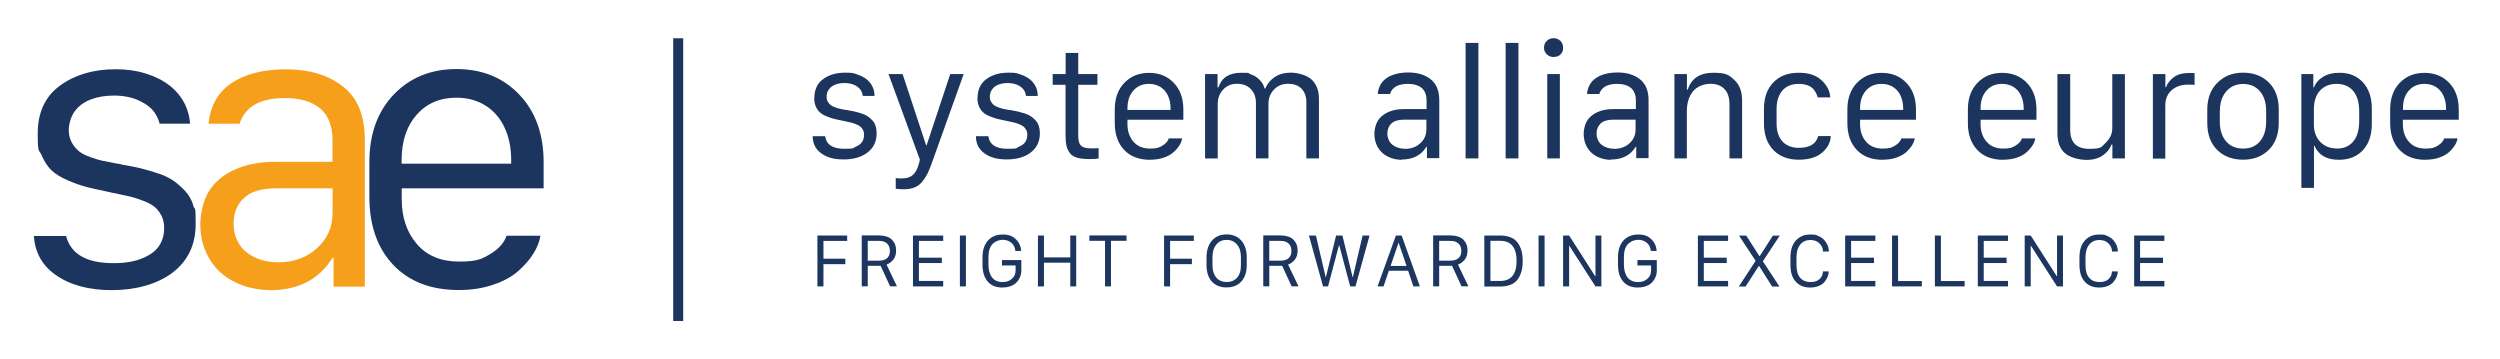 <?xml version="1.0" encoding="UTF-8"?>
<svg id="Ebene_1" xmlns="http://www.w3.org/2000/svg" version="1.1" viewBox="0 0 2697.2 387.5">
  <!-- Generator: Adobe Illustrator 29.8.0, SVG Export Plug-In . SVG Version: 2.1.1 Build 160)  -->
  <defs>
    <style>
      .st0 {
        fill: #f69f1b;
      }

      .st1 {
        fill: #1b355e;
      }

      .st2 {
        fill: #1c365f;
      }
    </style>
  </defs>
  <g>
    <path class="st1" d="M878.6,105.7c0-9,3.2-15.8,9.5-20.4,6.3-4.6,14.2-6.9,23.6-6.9s9.1.6,13.1,1.9c4,1.3,7.3,3,10.1,5.2,2.8,2.2,4.9,4.8,6.4,7.9,1.5,3.1,2.2,6.4,2.2,10.1h-12.7c-.2-2.3-1-4.5-2.4-6.6-1.4-2-3.6-3.8-6.6-5.2-3-1.4-6.6-2.1-10.7-2.1s-7.1.6-10,1.7c-2.9,1.1-5.1,2.8-6.8,5.1-1.7,2.3-2.5,4.9-2.5,7.8s.4,4,1.3,5.5c.9,1.5,1.9,2.7,3,3.6,1.1.9,2.7,1.7,4.9,2.5,2.1.8,3.9,1.3,5.3,1.6,1.4.3,3.4.7,6,1.2.2,0,.4,0,.6,0,.2,0,.4,0,.6,0s.4,0,.6.2c3.2.5,5.9,1.1,8.3,1.6,2.3.6,4.8,1.3,7.4,2.1,2.6.9,4.8,1.9,6.5,3.1,1.8,1.2,3.4,2.7,5,4.4,1.6,1.7,2.7,3.7,3.4,6,.7,2.3,1.1,4.9,1.1,7.8,0,8.8-3.3,15.7-9.8,20.7-6.5,5-15.2,7.5-25.9,7.5s-18-2.2-24.1-6.6c-6.1-4.4-9.2-10.5-9.2-18.5h13.4c1.3,9.1,8.2,13.6,20.5,13.6s9-.7,12.3-2.1c3.3-1.4,5.7-3.1,7.1-5.3,1.4-2.1,2.1-4.7,2.1-7.7s-.4-3.8-1.2-5.3c-.8-1.5-1.8-2.8-3-3.7-1.2-.9-2.9-1.8-5.2-2.7-2.3-.8-4.3-1.5-6-1.8-1.7-.4-4.2-.9-7.4-1.6-4.2-.8-7.5-1.6-10-2.2-2.4-.6-5.2-1.6-8.3-2.9-3.1-1.3-5.4-2.8-7-4.4-1.6-1.6-3-3.7-4.1-6.3-1.1-2.6-1.6-5.6-1.6-9.2Z"/>
    <path class="st1" d="M1039.7,79.9l-32.9,91.9-2.3,6.4c-1.5,4-2.9,7.2-4.2,9.8-1.3,2.5-3,5.2-5.3,8-2.3,2.8-5,4.9-8.3,6.2-3.3,1.3-7.1,2-11.5,2s-5.8-.2-8.8-.6v-11.5c1.5.3,3.7.4,6.6.4,5.1,0,9-1.2,11.8-3.7,2.8-2.4,4.9-6.2,6.3-11.3l1.4-5.1-33.9-92.5h15.2l25.4,76.9h.5l25.5-76.9h14.5Z"/>
    <path class="st1" d="M1054.7,105.7c0-9,3.2-15.8,9.5-20.4,6.3-4.6,14.2-6.9,23.6-6.9s9.1.6,13.1,1.9c4,1.3,7.3,3,10.1,5.2,2.8,2.2,4.9,4.8,6.4,7.9,1.5,3.1,2.2,6.4,2.2,10.1h-12.7c-.2-2.3-1-4.5-2.4-6.6-1.4-2-3.6-3.8-6.6-5.2-3-1.4-6.6-2.1-10.7-2.1s-7.1.6-10,1.7c-2.9,1.1-5.1,2.8-6.8,5.1-1.7,2.3-2.5,4.9-2.5,7.8s.4,4,1.3,5.5c.9,1.5,1.9,2.7,3,3.6,1.1.9,2.7,1.7,4.9,2.5,2.1.8,3.9,1.3,5.3,1.6,1.4.3,3.4.7,6,1.2.2,0,.4,0,.6,0,.2,0,.4,0,.6,0s.4,0,.6.2c3.2.5,5.9,1.1,8.3,1.6,2.3.6,4.8,1.3,7.4,2.1,2.6.9,4.8,1.9,6.5,3.1,1.8,1.2,3.4,2.7,5,4.4,1.6,1.7,2.7,3.7,3.4,6,.7,2.3,1.1,4.9,1.1,7.8,0,8.8-3.3,15.7-9.8,20.7-6.5,5-15.2,7.5-25.9,7.5s-18-2.2-24.1-6.6c-6.1-4.4-9.2-10.5-9.2-18.5h13.4c1.3,9.1,8.2,13.6,20.5,13.6s9-.7,12.3-2.1c3.3-1.4,5.7-3.1,7.1-5.3,1.4-2.1,2.1-4.7,2.1-7.7s-.4-3.8-1.2-5.3c-.8-1.5-1.8-2.8-3-3.7-1.2-.9-2.9-1.8-5.2-2.7-2.3-.8-4.3-1.5-6-1.8-1.7-.4-4.2-.9-7.4-1.6-4.2-.8-7.5-1.6-10-2.2-2.4-.6-5.2-1.6-8.3-2.9-3.1-1.3-5.4-2.8-7-4.4-1.6-1.6-3-3.7-4.1-6.3-1.1-2.6-1.6-5.6-1.6-9.2Z"/>
    <path class="st1" d="M1149.7,79.9v-22.8h13.6v22.8h20.7v11.6h-20.7v54.7c0,3.8.5,6.6,1.4,8.6.9,2,2.4,3.4,4.5,4.1,2.1.8,5.1,1.2,9.1,1.2s4.8-.1,7-.3v11.2c-2.1.4-5.6.6-10.5.6s-9.5-.5-12.9-1.5c-3.3-1-5.9-2.6-7.6-4.9-1.8-2.3-3-5-3.7-8-.7-3.1-1-6.9-1-11.7v-54h-13.9v-11.6h13.9Z"/>
    <path class="st1" d="M1240.7,172.4c-11.9,0-21.2-3.6-27.9-10.7-6.7-7.1-10.1-16.8-10.1-28.9v-14.7c0-11.9,3.4-21.5,10.3-28.7,6.9-7.2,15.8-10.8,26.7-10.8s19.8,3.6,26.7,10.8c6.9,7.2,10.3,16.8,10.3,28.7v11.1h-60.3v4.6c0,7.7,2.1,14,6.4,19,4.3,5,10.3,7.5,18,7.5s9.8-1.1,13.3-3.2c3.6-2.1,5.9-4.7,6.9-7.8h14.4c-.4,2.5-1.4,5.1-3,7.6-1.6,2.5-3.7,5-6.4,7.4s-6.2,4.3-10.6,5.8c-4.4,1.5-9.2,2.2-14.5,2.2ZM1216.3,118.6h46.6v-1.6c0-5.3-1-10-2.9-14-1.9-4-4.7-7.1-8.2-9.3-3.5-2.1-7.6-3.2-12.2-3.2-7,0-12.6,2.4-16.8,7.2-4.3,4.8-6.4,11.2-6.4,19.3v1.6Z"/>
    <path class="st1" d="M1300.1,170.9v-91h13.5v14.4h.9c3.5-10.6,11.7-15.8,24.5-15.8s6.5.4,9.4,1.3c2.8.9,5.3,2.1,7.4,3.6,2.1,1.5,3.9,3.3,5.4,5.4,1.5,2,2.5,4.3,3.2,6.7h.7c2.1-5,5.4-9.1,10.1-12.3s10.5-4.8,17.6-4.8,16.9,2.5,22.2,7.4c5.3,4.9,8,11.9,8,21v64.1h-13.6v-60.8c0-5.9-1.7-10.7-5.1-14.3-3.4-3.6-8.2-5.4-14.6-5.4s-11.2,2.1-15.2,6.2c-4,4.2-6,9.4-6,15.6v58.7h-13.5v-59.9c0-6.1-1.8-11.1-5.5-14.9s-8.6-5.7-14.9-5.7-11,2.1-14.9,6.2c-3.9,4.1-5.9,9.3-5.9,15.6v58.8h-13.5Z"/>
    <path class="st1" d="M1512.4,172.4c-4.3,0-8.3-.7-12-2.1-3.7-1.4-6.8-3.3-9.4-5.7-2.5-2.4-4.6-5.3-6-8.8-1.5-3.5-2.2-7.3-2.2-11.5s1.2-9.9,3.6-13.9c2.4-3.9,6-7,10.9-9.3,4.9-2.3,10.7-3.4,17.4-3.4h24.4v-9.3c0-6-1.8-10.5-5.3-13.5-3.5-2.9-8.5-4.4-14.9-4.4-10.5,0-16.9,3.6-19.3,10.9h-13.2c.7-7.6,4-13.4,9.8-17.3,5.8-3.9,13.6-5.9,23.3-5.9s17.8,2.4,24,7.3c6.2,4.9,9.3,12.4,9.3,22.6v62.5h-13.3v-12.3h-.5c-5.7,9.2-14.6,13.8-26.5,13.8ZM1515.9,160.6c6.5,0,12-2,16.4-6,4.4-4,6.6-8.9,6.6-14.9v-10.6h-24c-6.2,0-10.8,1.4-13.7,4.1-2.9,2.8-4.4,6.4-4.4,10.9s1.9,9.4,5.6,12.2c3.7,2.8,8.2,4.2,13.5,4.2Z"/>
    <path class="st1" d="M1581.2,170.9V46.3h13.8v124.6h-13.8Z"/>
    <path class="st1" d="M1624.4,170.9V46.3h13.8v124.6h-13.8Z"/>
    <path class="st1" d="M1665.8,51.5c0-3,1-5.4,3-7.4,2-1.9,4.4-2.9,7.3-2.9s5.4,1,7.4,2.9c1.9,1.9,2.9,4.4,2.9,7.4s-.4,3.8-1.3,5.3c-.9,1.5-2.1,2.7-3.7,3.5-1.6.8-3.3,1.2-5.3,1.2-2.9,0-5.3-1-7.3-2.9-2-1.9-3-4.3-3-7.2ZM1669.3,170.9v-91h13.6v91h-13.6Z"/>
    <path class="st1" d="M1738.2,172.4c-4.3,0-8.3-.7-12-2.1-3.7-1.4-6.8-3.3-9.4-5.7-2.5-2.4-4.6-5.3-6-8.8-1.5-3.5-2.2-7.3-2.2-11.5s1.2-9.9,3.6-13.9c2.4-3.9,6-7,10.9-9.3,4.9-2.3,10.7-3.4,17.4-3.4h24.4v-9.3c0-6-1.8-10.5-5.3-13.5-3.5-2.9-8.5-4.4-14.9-4.4-10.5,0-16.9,3.6-19.3,10.9h-13.2c.7-7.6,4-13.4,9.8-17.3,5.8-3.9,13.6-5.9,23.3-5.9s17.8,2.4,24,7.3c6.2,4.9,9.3,12.4,9.3,22.6v62.5h-13.3v-12.3h-.5c-5.7,9.2-14.6,13.8-26.5,13.8ZM1741.6,160.6c6.5,0,12-2,16.4-6,4.4-4,6.6-8.9,6.6-14.9v-10.6h-24c-6.2,0-10.8,1.4-13.7,4.1-2.9,2.8-4.4,6.4-4.4,10.9s1.9,9.4,5.6,12.2c3.7,2.8,8.2,4.2,13.5,4.2Z"/>
    <path class="st1" d="M1806.5,170.9v-91h13.5v16.8h.9c3.9-12.2,13.1-18.2,27.6-18.2s17,2.6,22.6,7.7c5.6,5.1,8.4,12.5,8.4,22.2v62.5h-13.6v-58.2c0-7.3-1.8-12.8-5.4-16.6s-8.6-5.7-15.2-5.7-14.6,2.8-18.9,8.3c-4.3,5.5-6.5,12.6-6.5,21.2v51h-13.5Z"/>
    <path class="st1" d="M1903.1,133.3v-15.9c0-11.8,3.3-21.3,10-28.3,6.7-7.1,15.7-10.6,27.3-10.6s18.8,2.7,24.8,8.1c6,5.4,9.1,11.6,9.4,18.5h-13.6c-.3-1.5-.8-3-1.6-4.5-.7-1.5-1.8-3-3.2-4.7-1.4-1.6-3.5-3-6.2-3.9-2.7-1-5.8-1.5-9.4-1.5-7.7,0-13.7,2.5-17.8,7.4-4.1,4.9-6.1,11.6-6.1,19.9v15.6c0,5.3.9,9.9,2.8,13.9,1.9,4,4.6,7,8.3,9.1,3.6,2.1,7.9,3.1,12.8,3.1,11.8,0,18.8-4.2,21-12.7h13.6c-.3,6.8-3.4,12.8-9.4,17.9-5.9,5.1-14.4,7.6-25.4,7.6s-20.6-3.5-27.3-10.6c-6.7-7.1-10-16.6-10-28.5Z"/>
    <path class="st1" d="M2031.1,172.4c-11.9,0-21.2-3.6-27.9-10.7-6.7-7.1-10.1-16.8-10.1-28.9v-14.7c0-11.9,3.4-21.5,10.3-28.7,6.9-7.2,15.8-10.8,26.7-10.8s19.8,3.6,26.7,10.8c6.9,7.2,10.3,16.8,10.3,28.7v11.1h-60.3v4.6c0,7.7,2.1,14,6.4,19,4.3,5,10.3,7.5,18,7.5s9.8-1.1,13.3-3.2,5.9-4.7,6.9-7.8h14.4c-.4,2.5-1.4,5.1-3,7.6-1.6,2.5-3.7,5-6.4,7.4-2.7,2.4-6.2,4.3-10.6,5.8-4.4,1.5-9.2,2.2-14.5,2.2ZM2006.7,118.6h46.6v-1.6c0-5.3-1-10-2.9-14-1.9-4-4.7-7.1-8.2-9.3-3.5-2.1-7.6-3.2-12.2-3.2-7,0-12.6,2.4-16.8,7.2-4.3,4.8-6.4,11.2-6.4,19.3v1.6Z"/>
    <path class="st1" d="M2161.1,172.4c-11.9,0-21.2-3.6-27.9-10.7-6.7-7.1-10.1-16.8-10.1-28.9v-14.7c0-11.9,3.4-21.5,10.3-28.7,6.9-7.2,15.8-10.8,26.7-10.8s19.8,3.6,26.7,10.8c6.9,7.2,10.3,16.8,10.3,28.7v11.1h-60.3v4.6c0,7.7,2.1,14,6.4,19,4.3,5,10.3,7.5,18,7.5s9.8-1.1,13.3-3.2,5.9-4.7,6.9-7.8h14.4c-.4,2.5-1.4,5.1-3,7.6-1.6,2.5-3.7,5-6.4,7.4-2.7,2.4-6.2,4.3-10.6,5.8-4.4,1.5-9.2,2.2-14.5,2.2ZM2136.7,118.6h46.6v-1.6c0-5.3-1-10-2.9-14-1.9-4-4.7-7.1-8.2-9.3-3.5-2.1-7.6-3.2-12.2-3.2-7,0-12.6,2.4-16.8,7.2-4.3,4.8-6.4,11.2-6.4,19.3v1.6Z"/>
    <path class="st1" d="M2292.5,79.9v91h-13.5v-15h-.9c-1.5,4.4-4.6,8.3-9.2,11.6-4.6,3.3-10.5,5-17.8,5s-17.4-2.3-23-7c-5.6-4.6-8.4-11.9-8.4-21.9v-63.7h13.8v60.2c0,13.7,6.9,20.5,20.7,20.5s12.9-2.2,17.6-6.6c4.7-4.4,7.1-9.7,7.1-15.7v-58.3h13.5Z"/>
    <path class="st1" d="M2322.7,170.9v-91h13.5v14.1h.7c1.5-4.1,4.3-7.7,8.4-10.7,4-3.1,9.7-4.6,17.1-4.6s2.9.1,5.3.3v12.6c-1.3-.2-3.7-.3-7-.3-5.3,0-9.8,1-13.6,3.1-3.7,2-6.5,4.7-8.3,8-1.8,3.3-2.7,7-2.7,11.2v57.5h-13.5Z"/>
    <path class="st1" d="M2420,78.4c11.4,0,20.6,3.5,27.8,10.6,7.2,7.1,10.7,16.8,10.7,29.1v14.4c0,12.4-3.6,22.1-10.8,29.2-7.2,7.1-16.5,10.6-27.7,10.6s-20.8-3.5-27.9-10.5c-7.1-7-10.7-16.8-10.7-29.3v-14.4c0-11.9,3.6-21.5,10.9-28.8,7.3-7.3,16.5-10.9,27.7-10.9ZM2394.9,119.7v11.4c0,6,1,11.2,3,15.5,2,4.4,4.9,7.7,8.6,10.1,3.8,2.4,8.3,3.6,13.5,3.6,7.8,0,13.9-2.6,18.3-7.9,4.4-5.3,6.6-12.4,6.6-21.3v-11.4c0-8.9-2.2-15.9-6.7-21.2-4.5-5.3-10.5-7.9-18.1-7.9s-13.6,2.7-18.2,8c-4.6,5.3-6.9,12.4-6.9,21.1Z"/>
    <path class="st1" d="M2523.3,172.4c-13.1,0-21.8-5-26.2-15h-.6v45.3h-13.6v-122.8h12.9v14.4h.7c1.6-4.5,4.8-8.3,9.6-11.3,4.7-3,10.7-4.5,17.9-4.5,10.6,0,19.1,3.5,25.4,10.4,6.3,7,9.5,16.3,9.5,28.2v16.7c0,11.9-3.2,21.4-9.7,28.3-6.4,6.9-15.1,10.3-25.9,10.3ZM2521.4,160.3c7.3,0,13.1-2.5,17.4-7.6,4.3-5,6.5-12.5,6.5-22.3v-10.1c0-9.7-2.2-17.1-6.5-22.2-4.3-5.1-10.3-7.6-17.9-7.6s-13.6,2.5-18,7.4c-4.4,4.9-6.5,11.6-6.5,19.9v16.9c0,7.4,2.3,13.5,6.8,18.3,4.6,4.8,10.6,7.2,18.1,7.2Z"/>
    <path class="st1" d="M2616.7,172.4c-11.9,0-21.2-3.6-27.9-10.7-6.7-7.1-10.1-16.8-10.1-28.9v-14.7c0-11.9,3.4-21.5,10.3-28.7,6.9-7.2,15.8-10.8,26.7-10.8s19.8,3.6,26.7,10.8c6.9,7.2,10.3,16.8,10.3,28.7v11.1h-60.3v4.6c0,7.7,2.1,14,6.4,19,4.3,5,10.3,7.5,18,7.5s9.8-1.1,13.3-3.2,5.9-4.7,6.9-7.8h14.4c-.4,2.5-1.4,5.1-3,7.6-1.6,2.5-3.7,5-6.4,7.4-2.7,2.4-6.2,4.3-10.6,5.8-4.4,1.5-9.2,2.2-14.5,2.2ZM2592.4,118.6h46.6v-1.6c0-5.3-1-10-2.9-14-1.9-4-4.7-7.1-8.2-9.3-3.5-2.1-7.6-3.2-12.2-3.2-7,0-12.6,2.4-16.8,7.2-4.3,4.8-6.4,11.2-6.4,19.3v1.6Z"/>
  </g>
  <g>
    <path class="st0" d="M291.5,312.9c-10.9,0-21.1-1.8-30.5-5.3-9.4-3.5-17.4-8.3-23.8-14.3-6.5-6.1-11.6-13.5-15.4-22.3-3.8-8.8-5.7-18.5-5.7-29.2s3-25.2,9.1-35.1c6.1-10,15.2-17.8,27.6-23.5,12.3-5.7,27-8.6,44.1-8.6h61.8v-23.6c0-15.3-4.5-26.7-13.4-34.1-9-7.4-21.6-11.1-37.9-11.1-26.7,0-43,9.2-48.9,27.7h-33.5c1.9-19.4,10.2-34,24.9-43.9,14.7-9.9,34.4-14.8,59.1-14.8s45.2,6.2,61,18.5c15.8,12.3,23.6,31.5,23.6,57.5v158.5h-33.7v-31.1h-1.2c-14.5,23.3-37,34.9-67.3,34.9ZM300.2,283c16.6,0,30.5-5,41.7-15.1,11.2-10.1,16.9-22.7,16.9-37.8v-26.9h-61c-15.8,0-27.3,3.5-34.7,10.5-7.4,7-11.1,16.2-11.1,27.7s4.7,23.8,14.1,30.9c9.4,7.1,20.8,10.7,34.1,10.7Z"/>
    <path class="st1" d="M208.6,221.6c-1.8-5.9-4.7-11-8.7-15.4-4-4.3-8.2-8-12.6-11.1-4.4-3.1-10-5.8-16.6-8-6.6-2.2-12.9-4-18.8-5.5-5.9-1.4-12.9-2.8-21-4.1-.5-.4-1.1-.6-1.6-.6s-1,0-1.5-.2c-.5-.1-1-.2-1.5-.2-6.7-1.3-11.9-2.4-15.4-3-3.5-.7-8-2-13.4-4-5.5-2-9.6-4.1-12.4-6.4s-5.4-5.3-7.6-9.2c-2.2-3.9-3.3-8.5-3.3-13.9s2.1-14.2,6.4-19.9c4.2-5.7,10-10,17.3-12.8,7.3-2.8,15.7-4.2,25.2-4.2s19.4,1.8,27.1,5.5c7.7,3.6,13.3,8,16.8,13.2,2.5,3.7,4.2,7.5,5.2,11.6h32.9c-.6-7.3-2.3-14.2-5.4-20.6-3.8-7.8-9.2-14.5-16.2-20.1-7-5.6-15.6-10-25.7-13.2s-21.1-4.8-33.1-4.8c-23.8,0-43.8,5.9-59.9,17.6-16.1,11.7-24.1,29-24.1,51.7s1.4,16.8,4.1,23.3c2.8,6.5,6.2,11.9,10.3,16,4.1,4.1,10.1,7.8,17.9,11.2,7.8,3.4,14.8,5.8,21,7.4,6.2,1.5,14.6,3.4,25.2,5.6,8.1,1.8,14.3,3.1,18.7,4,4.4.9,9.5,2.5,15.3,4.6,5.9,2.2,10.3,4.4,13.2,6.8,3,2.4,5.5,5.5,7.6,9.4,2.1,3.9,3.1,8.4,3.1,13.5,0,7.5-1.8,14-5.5,19.5-3.6,5.5-9.7,9.9-18.1,13.4-8.4,3.5-18.8,5.2-31.2,5.2-28.9,0-45.9-9.8-51-29.3h-34.8c1.3,17.7,8.9,31.6,23.1,41.7,15.6,11.1,35.9,16.7,61.1,16.7s49.1-6.3,65.6-19c16.6-12.7,24.8-30.2,24.8-52.5s-.9-13.9-2.7-19.8Z"/>
    <path class="st1" d="M495.1,312.9c-30.2,0-53.8-9.1-70.9-27.2-17.1-18.1-25.7-42.6-25.7-73.4v-37.4c0-30.3,8.8-54.6,26.3-72.9,17.5-18.3,40.1-27.5,67.7-27.5s50.2,9.2,67.7,27.5c17.5,18.3,26.3,42.6,26.3,72.9v28.3h-153.1v11.7c0,19.5,5.4,35.6,16.3,48.3,10.8,12.7,26,19,45.5,19s24.7-2.7,33.8-8.2c9.1-5.5,14.9-12,17.5-19.7h36.6c-1.1,6.5-3.6,12.9-7.7,19.4-4,6.5-9.5,12.7-16.4,18.8-6.9,6.1-15.9,11-27,14.7-11.1,3.8-23.4,5.7-36.9,5.7ZM433.3,176.6h118.2v-4c0-13.5-2.5-25.3-7.4-35.5-4.9-10.2-11.9-18.1-20.8-23.5-9-5.5-19.3-8.2-31-8.2-17.6,0-31.9,6.1-42.7,18.3-10.8,12.2-16.3,28.5-16.3,49v4Z"/>
  </g>
  <g>
    <path class="st2" d="M888.4,309h-6.5v-54.9h32.1v5.8h-25.6v19.2h23.6v5.9h-23.6v24Z"/>
    <path class="st2" d="M949.4,254.1c2.9,0,5.5.5,7.8,1.3,2.3.9,4.1,2.1,5.5,3.6s2.4,3.2,3.1,5.1c.7,1.9,1,3.9,1,6.1,0,4.1-1,7.4-3,9.9-2,2.5-4.4,4.3-7.3,5.4l11.2,23.4h-7.4l-10.2-22.1h-13.9v22.1h-6.5v-54.9h19.6ZM936.3,281.2h12c3.9,0,6.8-.9,8.8-2.7,2-1.8,3-4.4,3-7.7s-1-6.3-3.1-8.1c-2-1.9-4.9-2.8-8.5-2.8h-12.3v21.3Z"/>
    <path class="st2" d="M1017.6,303.2v5.8h-32.6v-54.9h32.6v5.8h-26.2v18.1h24.7v5.8h-24.7v19.3h26.2Z"/>
    <path class="st2" d="M1042.1,309h-6.5v-54.9h6.5v54.9Z"/>
    <path class="st2" d="M1101.8,270.7h-6.3c-.5-4-2-7-4.6-9-2.6-2-5.7-3-9.2-3s-8.1,1.6-11,4.7c-2.8,3.1-4.3,7.8-4.3,14.1v7.7c0,6,1.3,10.7,3.9,14.1,2.6,3.3,6.3,5,11.2,5s7.5-1.2,10.2-3.5c2.7-2.3,4-5.3,4-8.9v-5.5h-14.7v-5.8h20.9v11.4c0,1.5-.2,3-.6,4.6-.4,1.6-1.1,3.2-2.1,4.9-1,1.7-2.3,3.2-3.8,4.4-1.5,1.3-3.5,2.3-5.9,3.1-2.4.8-5.1,1.2-8,1.2-7,0-12.4-2.2-16-6.6-3.7-4.4-5.5-10.5-5.5-18.3v-7.7c0-7.8,2-13.8,5.9-18.1,3.9-4.3,9.2-6.5,15.9-6.5s10.7,1.7,14.2,5.1c3.5,3.4,5.4,7.6,5.8,12.7Z"/>
    <path class="st2" d="M1161.1,309h-6.4v-25.6h-28.4v25.6h-6.5v-54.9h6.5v23.6h28.4v-23.6h6.4v54.9Z"/>
    <path class="st2" d="M1198.6,309h-6.4v-49.2h-16.9v-5.8h40.1v5.8h-16.8v49.2Z"/>
    <path class="st2" d="M1262.4,309h-6.5v-54.9h32.1v5.8h-25.6v19.2h23.5v5.9h-23.5v24Z"/>
    <path class="st2" d="M1301.7,285.9v-8.2c0-7.7,2-13.7,5.9-18.2,3.9-4.4,9.2-6.6,15.8-6.6s11.9,2.2,15.8,6.6c3.9,4.4,5.9,10.5,5.9,18.2v8.2c0,7.7-2,13.6-5.9,17.9-4,4.2-9.3,6.3-15.9,6.3s-12-2.1-15.8-6.3c-3.9-4.2-5.8-10.2-5.8-17.9ZM1308.1,277.7v8.2c0,3.1.4,5.8,1.2,8.2s1.9,4.3,3.3,5.8c1.4,1.5,3,2.6,4.8,3.3,1.8.7,3.8,1.1,6,1.1s4.2-.4,6.1-1.1c1.8-.7,3.5-1.8,4.9-3.3,1.4-1.5,2.5-3.4,3.3-5.8.8-2.4,1.1-5.1,1.1-8.2v-8.2c0-6.1-1.4-10.7-4.3-14-2.8-3.3-6.5-4.9-11.1-4.9s-8.2,1.6-11,4.9c-2.8,3.3-4.3,7.9-4.3,14Z"/>
    <path class="st2" d="M1382.6,254.1c2.9,0,5.5.5,7.8,1.3,2.3.9,4.1,2.1,5.5,3.6,1.4,1.5,2.4,3.2,3.1,5.1.7,1.9,1,3.9,1,6.1,0,4.1-1,7.4-3,9.9-2,2.5-4.4,4.3-7.3,5.4l11.2,23.4h-7.4l-10.2-22.1h-13.9v22.1h-6.5v-54.9h19.6ZM1369.5,281.2h12c3.9,0,6.8-.9,8.8-2.7,2-1.8,3-4.4,3-7.7s-1-6.3-3.1-8.1c-2-1.9-4.9-2.8-8.5-2.8h-12.3v21.3Z"/>
    <path class="st2" d="M1433,309h-5.6l-15.2-54.9h7.5l10.5,44.8h.3l11-44.8h6.8l11,44.8h.3l10.5-44.8h7.5l-15.2,54.9h-5.7l-11.8-44.3h-.3l-11.8,44.3Z"/>
    <path class="st2" d="M1492.8,309h-6.6l19.8-54.9h6.2l19.7,54.9h-7l-5.7-16.9h-20.8l-5.7,16.9ZM1509,262h-.2l-8.5,24.9h17.2l-8.5-24.9Z"/>
    <path class="st2" d="M1565.9,254.1c2.9,0,5.5.5,7.8,1.3,2.3.9,4.1,2.1,5.5,3.6,1.4,1.5,2.4,3.2,3.1,5.1.7,1.9,1,3.9,1,6.1,0,4.1-1,7.4-3,9.9-2,2.5-4.4,4.3-7.3,5.4l11.2,23.4h-7.4l-10.2-22.1h-13.9v22.1h-6.5v-54.9h19.6ZM1552.8,281.2h12c3.9,0,6.8-.9,8.8-2.7,2-1.8,3-4.4,3-7.7s-1-6.3-3.1-8.1c-2-1.9-4.9-2.8-8.5-2.8h-12.3v21.3Z"/>
    <path class="st2" d="M1601.5,254.1h17.2c4.3,0,8,.7,11.2,2,3.2,1.3,5.7,3.3,7.5,5.8,1.8,2.5,3.2,5.4,4.1,8.7.9,3.3,1.3,6.9,1.3,11.1s-.4,7.7-1.3,11c-.9,3.2-2.2,6.1-4,8.6-1.8,2.5-4.3,4.5-7.5,5.8s-7,2-11.4,2h-17.2v-54.9ZM1608,259.8v43.3h10.5c11.8,0,17.7-7.2,17.7-21.6s-5.9-21.7-17.7-21.7h-10.5Z"/>
    <path class="st2" d="M1666.4,309h-6.5v-54.9h6.5v54.9Z"/>
    <path class="st2" d="M1692.9,309h-6.5v-54.9h6.5l28.1,43.9h.3v-43.9h6.4v54.9h-6.4l-28.2-43.9h-.2v43.9Z"/>
    <path class="st2" d="M1787.4,270.7h-6.3c-.5-4-2-7-4.6-9-2.6-2-5.7-3-9.2-3s-8.1,1.6-11,4.7-4.3,7.8-4.3,14.1v7.7c0,6,1.3,10.7,3.9,14.1,2.6,3.3,6.3,5,11.2,5s7.5-1.2,10.2-3.5c2.7-2.3,4-5.3,4-8.9v-5.5h-14.7v-5.8h20.9v11.4c0,1.5-.2,3-.6,4.6-.4,1.6-1.1,3.2-2.1,4.9-1,1.7-2.3,3.2-3.8,4.4-1.5,1.3-3.5,2.3-5.9,3.1-2.4.8-5.1,1.2-8,1.2-7,0-12.4-2.2-16-6.6-3.7-4.4-5.5-10.5-5.5-18.3v-7.7c0-7.8,2-13.8,5.9-18.1,3.9-4.3,9.2-6.5,15.9-6.5s10.7,1.7,14.2,5.1c3.5,3.4,5.4,7.6,5.8,12.7Z"/>
    <path class="st2" d="M1864.4,303.2v5.8h-32.6v-54.9h32.6v5.8h-26.2v18.1h24.7v5.8h-24.7v19.3h26.2Z"/>
    <path class="st2" d="M1920.2,254.1l-18.3,27.8,17.9,27.2h-7.9l-14-22.1h-.4l-14.2,22.1h-7.3l18.1-27.7-17.9-27.2h7.8l14.2,22.1h.4l14.1-22.1h7.4Z"/>
    <path class="st2" d="M1938.2,277.7v8.1c0,6.2,1.3,10.9,4,13.9,2.7,3.1,6.4,4.6,11.1,4.6s7.5-1.1,9.9-3.3c2.4-2.2,3.5-5,3.5-8.2h6.3c0,1.9-.4,3.9-1.2,5.9-.8,2-2,3.8-3.5,5.6-1.5,1.8-3.6,3.2-6.3,4.3-2.7,1.1-5.7,1.6-9.1,1.6-6.6,0-11.7-2.1-15.5-6.3-3.8-4.2-5.7-10.2-5.7-18v-8.3c0-7.8,1.9-13.8,5.8-18.1s9-6.5,15.5-6.5,6.2.5,8.8,1.6c2.6,1.1,4.7,2.5,6.3,4.3,1.6,1.8,2.8,3.8,3.7,5.9.9,2.1,1.3,4.3,1.3,6.6h-6.3c0-3.3-1.2-6.2-3.7-8.7-2.5-2.5-5.8-3.8-10-3.8s-8.1,1.6-10.8,4.9c-2.7,3.3-4.1,7.9-4.1,14Z"/>
    <path class="st2" d="M2023.3,303.2v5.8h-32.6v-54.9h32.6v5.8h-26.2v18.1h24.7v5.8h-24.7v19.3h26.2Z"/>
    <path class="st2" d="M2073.4,303.2v5.8h-32.1v-54.9h6.5v49.1h25.6Z"/>
    <path class="st2" d="M2119.6,303.2v5.8h-32.1v-54.9h6.5v49.1h25.6Z"/>
    <path class="st2" d="M2166.4,303.2v5.8h-32.6v-54.9h32.6v5.8h-26.2v18.1h24.7v5.8h-24.7v19.3h26.2Z"/>
    <path class="st2" d="M2190.9,309h-6.5v-54.9h6.5l28.1,43.9h.3v-43.9h6.4v54.9h-6.4l-28.2-43.9h-.2v43.9Z"/>
    <path class="st2" d="M2250,277.7v8.1c0,6.2,1.3,10.9,4,13.9,2.7,3.1,6.4,4.6,11.1,4.6s7.5-1.1,9.9-3.3c2.4-2.2,3.5-5,3.5-8.2h6.3c0,1.9-.4,3.9-1.2,5.9-.8,2-2,3.8-3.5,5.6-1.5,1.8-3.6,3.2-6.3,4.3-2.7,1.1-5.7,1.6-9.1,1.6-6.6,0-11.7-2.1-15.5-6.3-3.8-4.2-5.7-10.2-5.7-18v-8.3c0-7.8,1.9-13.8,5.8-18.1s9-6.5,15.5-6.5,6.2.5,8.8,1.6c2.6,1.1,4.7,2.5,6.3,4.3,1.6,1.8,2.8,3.8,3.7,5.9.9,2.1,1.3,4.3,1.3,6.6h-6.3c0-3.3-1.2-6.2-3.7-8.7-2.5-2.5-5.8-3.8-10-3.8s-8.1,1.6-10.8,4.9c-2.7,3.3-4.1,7.9-4.1,14Z"/>
    <path class="st2" d="M2335.1,303.2v5.8h-32.6v-54.9h32.6v5.8h-26.2v18.1h24.7v5.8h-24.7v19.3h26.2Z"/>
  </g>
  <path class="st1" d="M726.3,346.3V41.3h10.8v305h-10.8Z"/>
</svg>